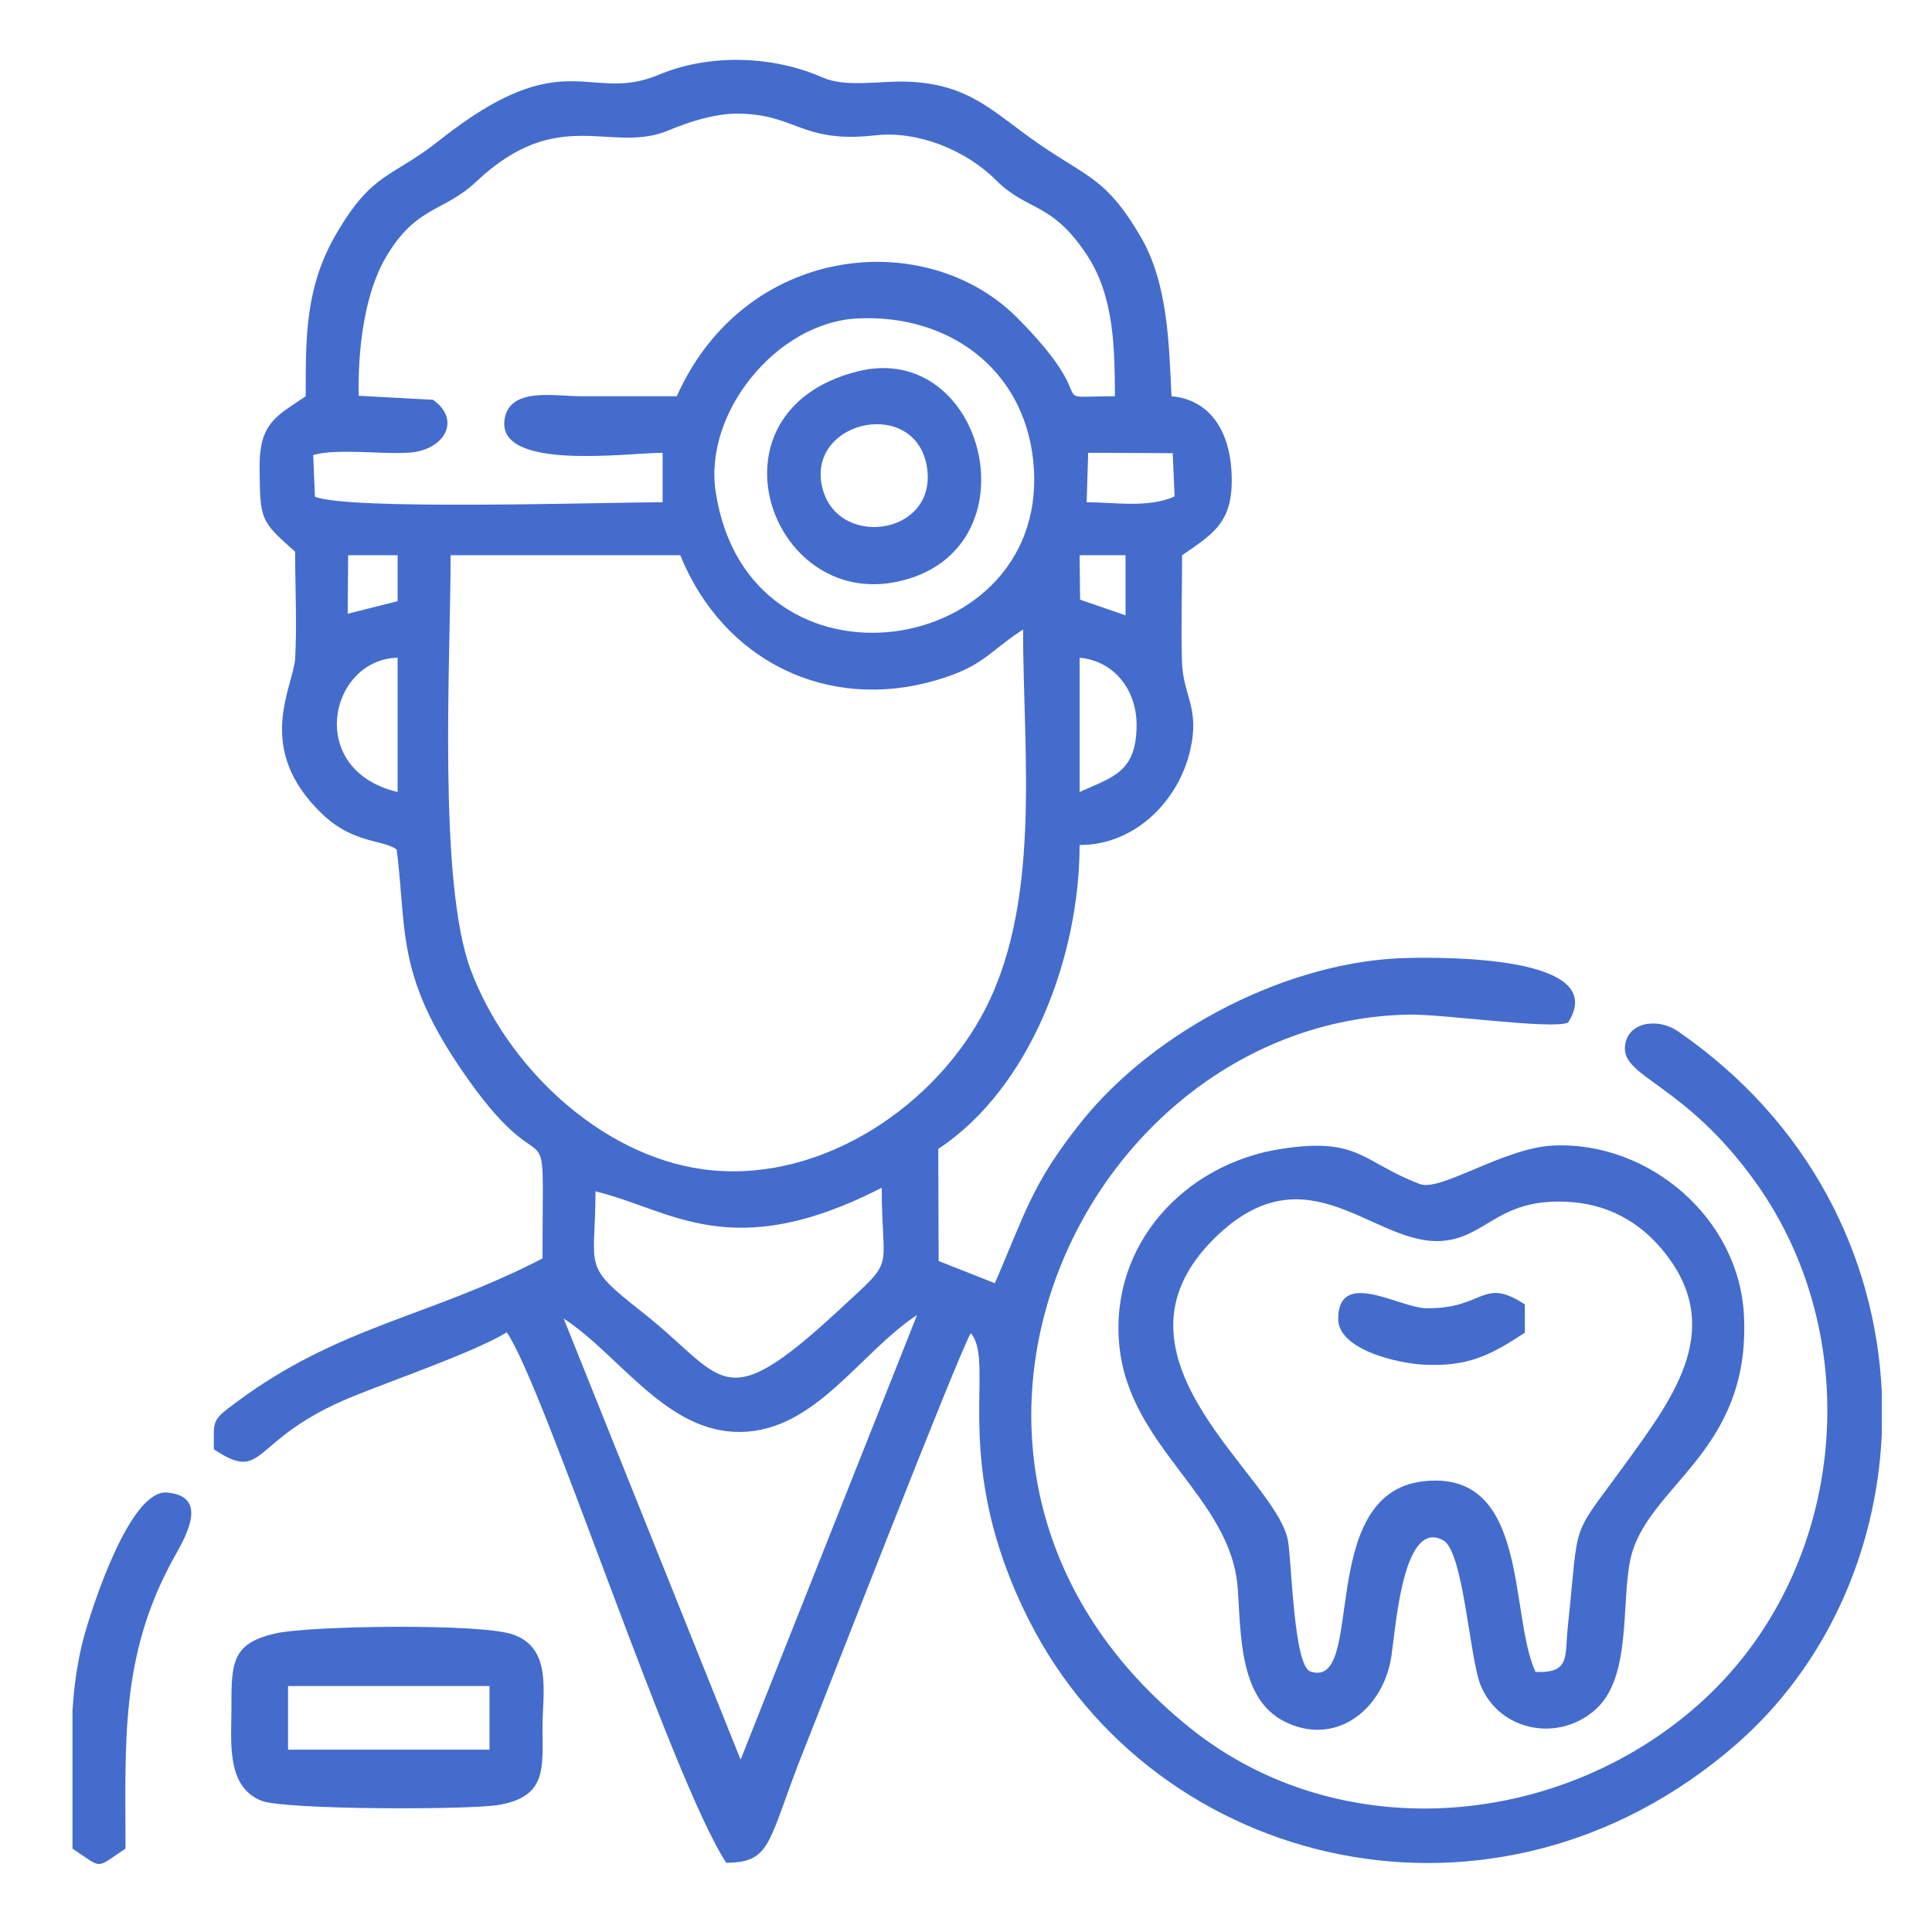 <?xml version="1.0" encoding="UTF-8"?>
<!DOCTYPE svg PUBLIC "-//W3C//DTD SVG 1.1//EN" "http://www.w3.org/Graphics/SVG/1.1/DTD/svg11.dtd">
<!-- Creator: CorelDRAW 2020 (64-Bit) -->
<svg xmlns="http://www.w3.org/2000/svg" xml:space="preserve" width="500px" height="500px" version="1.1" style="shape-rendering:geometricPrecision; text-rendering:geometricPrecision; image-rendering:optimizeQuality; fill-rule:evenodd; clip-rule:evenodd"
viewBox="0 0 500 500"
 xmlns:xlink="http://www.w3.org/1999/xlink"
 xmlns:xodm="http://www.corel.com/coreldraw/odm/2003">
 <defs>
  <style type="text/css">
   <![CDATA[
    .fil0 {fill:#446CCD}
   ]]>
  </style>
 </defs>
 <g id="Слой_x0020_1">
  <g id="_2209536887152">
   <path class="fil0" d="M145.88 341.24c14.57,9.49 26.52,29.54 45.73,29.35 19.43,-0.21 30.93,-20.58 45.73,-30.27l-45.67 115.08 -45.79 -114.16zm341.12 18.94l0 11.06c-1.4,30.62 -14.54,60.09 -37.83,80.33 -62,53.89 -150.18,32.45 -182.88,-32.28 -20.78,-41.13 -8.38,-66.47 -15.05,-74.26 -3.1,4.99 -37.66,94 -43.17,107.78 -9.42,23.55 -8.08,29.25 -20.12,29.27 -14.12,-21.54 -47.14,-123.36 -56.8,-137.28 -7.95,4.95 -30.06,12.6 -40.02,16.68 -26.91,11 -22.16,22.61 -35.78,13.6 -0.01,-7.65 -0.61,-7.37 5.46,-11.92 26.78,-20.04 49.88,-22.13 79.59,-37.47 0,-45.13 2.66,-13.37 -21.96,-50.29 -15.81,-23.71 -13.19,-34.89 -15.78,-55.55 -3.65,-2.64 -11.16,-1.46 -19.22,-9.14 -17.92,-17.08 -7.45,-32.88 -7.04,-40.47 0.46,-8.57 -0.02,-18.7 -0.02,-27.45 -9.04,-8.05 -9.11,-8.14 -9.19,-21.99 -0.06,-11.5 4.58,-13.21 11.93,-18.25 -0.01,-15.6 -0.11,-28.4 8.04,-42.27 9.38,-15.96 14.22,-14.17 26.43,-23.86 32.7,-25.94 38.65,-9.4 56.95,-17.09 12.99,-5.45 29.44,-4.98 42.36,0.73 5.97,2.63 14.87,0.85 21.71,1.07 16.44,0.54 22.48,8 34.21,16.09 12.91,8.91 17.48,8.89 26.34,23.97 7.09,12.08 7.38,27.69 8.02,41.36 10.44,0.93 14.97,9.66 15.52,19.3 0.76,13.17 -4.35,16.02 -12.77,21.85 0,9.01 -0.31,18.54 -0.04,27.48 0.27,9.01 4.72,11.89 2.11,23.07 -3.08,13.2 -14.36,24.46 -28.6,24.44 0,28.51 -12.5,62.72 -36.58,78.65l0.1 29.01 14.54 5.74c7.82,-17.94 9.48,-25.59 22.33,-41.68 19.16,-23.98 54,-41.91 84.63,-42.49 8.73,-0.16 52.56,-0.73 41.4,16.72 -4.07,1.88 -32.48,-2.26 -41.41,-2.06 -85.05,1.86 -139.05,118.15 -56.48,184.57 39.42,31.7 97.6,25.92 133.6,-7.81 36.35,-34.06 41.75,-92.8 12.92,-133.22 -18.25,-25.6 -34.52,-27.17 -33.92,-35.19 0.49,-6.5 8.5,-7.62 13.66,-4.07 34.36,23.63 51.18,58.59 52.81,93.32zm-341.12 -18.94l0 0zm8.23 -32.92c19.61,4.71 34.98,19.1 74.08,-0.92 0,22.68 4.12,17.6 -11.21,31.78 -30.58,28.28 -29.18,17.3 -50.98,0.23 -15.68,-12.28 -11.89,-10.94 -11.89,-31.09zm-37.49 -164.62l59.44 0c11.17,27.54 38.32,40.54 66.19,32.35 12.29,-3.6 13.3,-7.11 22.52,-13.14 0,32.44 5.09,71.87 -11.02,100.54 -13.83,24.61 -43.12,43.17 -71.96,39.14 -26.77,-3.75 -50.75,-26.87 -59.97,-51.6 -8.55,-22.94 -5.2,-80.33 -5.2,-107.29zm162.78 61.27l0 -34.75c8.97,0.8 14.75,8.38 14.75,17.39 -0.01,12.32 -6.22,13.47 -14.75,17.36zm-176.5 -34.75l0 34.75c-24.06,-5.72 -17.6,-34.38 0,-34.75zm176.5 -26.52l11.89 0 0 15.55 -11.76 -4.06 -0.13 -11.49zm-189.42 15.14l0.12 -15.14 12.8 0 0 11.89 -12.92 3.25zm95.23 -31.6c-3.1,-20.51 15.82,-43.72 36.57,-44.82 23.39,-1.23 43.06,12.78 45.61,36.73 5.48,51.43 -73.76,63.88 -82.18,8.09zm96.41 -10.06l21.88 0.1 0.49 11.19c-6.67,3.07 -15.75,1.51 -22.76,1.51l0.39 -12.8zm-106.47 -14.63c-8.23,0 -16.46,0 -24.69,0 -6.82,0 -18.49,-2.43 -19.86,5.85 -2.26,13.63 31.94,8.78 40.89,8.78l0 12.8c-14.39,0 -81.75,2.16 -89.99,-1.45l-0.44 -10.76c6.17,-1.85 18.59,-0.01 25.4,-0.68 8.75,-0.87 12.87,-8.54 5.59,-13.63l-19.21 -1.03c-0.25,-11.1 1.23,-25.97 7.02,-35.84 7.9,-13.46 14.94,-11.6 23.4,-19.59 21.34,-20.15 34.94,-6.99 49.82,-13.28 5.22,-2.21 11.94,-4.31 17.61,-4.31 15.41,0 16.59,7.79 35.87,5.61 10.92,-1.24 23.41,3.83 31.11,11.52 8.31,8.3 14.41,5.52 23.59,19.4 7.12,10.77 7.2,24.1 7.29,36.61 -19.5,0 -2.04,3.02 -25.36,-20.37 -23.47,-23.54 -70.34,-19.25 -88.04,20.37z"/>
   <path class="fil0" d="M397.38 432.69c-6.9,-15.03 -1.48,-52.55 -29.12,-49.32 -27.99,3.27 -14.63,54.01 -29.12,49.22 -4.3,-1.42 -4.83,-27.84 -5.79,-33.72 -2.73,-16.75 -50.52,-47.49 -18.99,-78.46 24.16,-23.75 41.37,2.38 59.16,0.71 10.74,-1.01 13.86,-9.92 29.33,-10.15 10.91,-0.16 20.13,3.88 27.18,12.25 16.79,19.95 3.42,37.92 -8.74,54.73 -15.29,21.14 -12.42,13.72 -15.54,43 -0.83,7.84 0.71,12.12 -8.37,11.74zm-65.85 -135.35c-25,3.88 -44.41,24.8 -41.85,50.89 2.6,26.45 28.9,39.22 30.64,62.75 0.86,11.75 0.3,28.6 12.07,34.53 12.87,6.48 24.81,-2.46 27.48,-15.58 1.25,-6.15 2.69,-37.3 13.64,-31.3 5.22,2.86 6.81,30.25 9.61,37.34 4.81,12.18 20.52,15.14 30.1,6.17 8.86,-8.28 6.4,-26.62 8.61,-38.04 3.79,-19.61 31.36,-27.71 29.5,-63.77 -1.29,-25 -24.45,-44.94 -49.26,-43.87 -12.85,0.56 -29.19,12.02 -34.6,9.97 -15,-5.67 -15.6,-12.25 -35.94,-9.09z"/>
   <path class="fil0" d="M74.55 436.35l52.13 0 0 16.46 -52.13 0 0 -16.46zm-2.74 -13.72c-11.66,2.45 -11.98,7.39 -11.91,19.19 0.04,8.41 -1.61,20.57 7.82,24.23 6.05,2.35 53.67,2.38 61.37,1.06 12.47,-2.14 11.33,-9.56 11.31,-19.78 -0.03,-9.13 2.68,-20.74 -7.68,-24.34 -8.36,-2.91 -51.94,-2.24 -60.91,-0.36z"/>
   <path class="fil0" d="M212.64 125.41c-3.22,-16.9 24.58,-22.62 27.28,-4.32 2.63,17.78 -24.06,21.18 -27.28,4.32zm9.15 -29.26c-40.27,10.27 -22.66,61.47 10.49,54.38 36.38,-7.79 22.85,-62.89 -10.49,-54.38z"/>
   <path class="fil0" d="M18.76 478.42c8.02,5.3 5.7,5.3 13.72,0 0,-27.76 -1.38,-49.77 12.2,-74.69 2.73,-5.01 10.05,-16.45 -1.43,-17.46 -9.57,-0.85 -19.23,29.17 -21.36,36.74 -1.79,6.39 -2.7,12.99 -3.13,19.69l0 35.72z"/>
   <path class="fil0" d="M394.63 344.9l0 -7.32c-11.12,-7.3 -10.44,1.25 -25.63,0.99 -6.77,-0.12 -22.58,-10.32 -22.68,2.66 -0.06,8.18 15.62,11.57 21.82,11.92 11.72,0.66 17.53,-2.37 26.49,-8.25z"/>
  </g>
 </g>
</svg>
